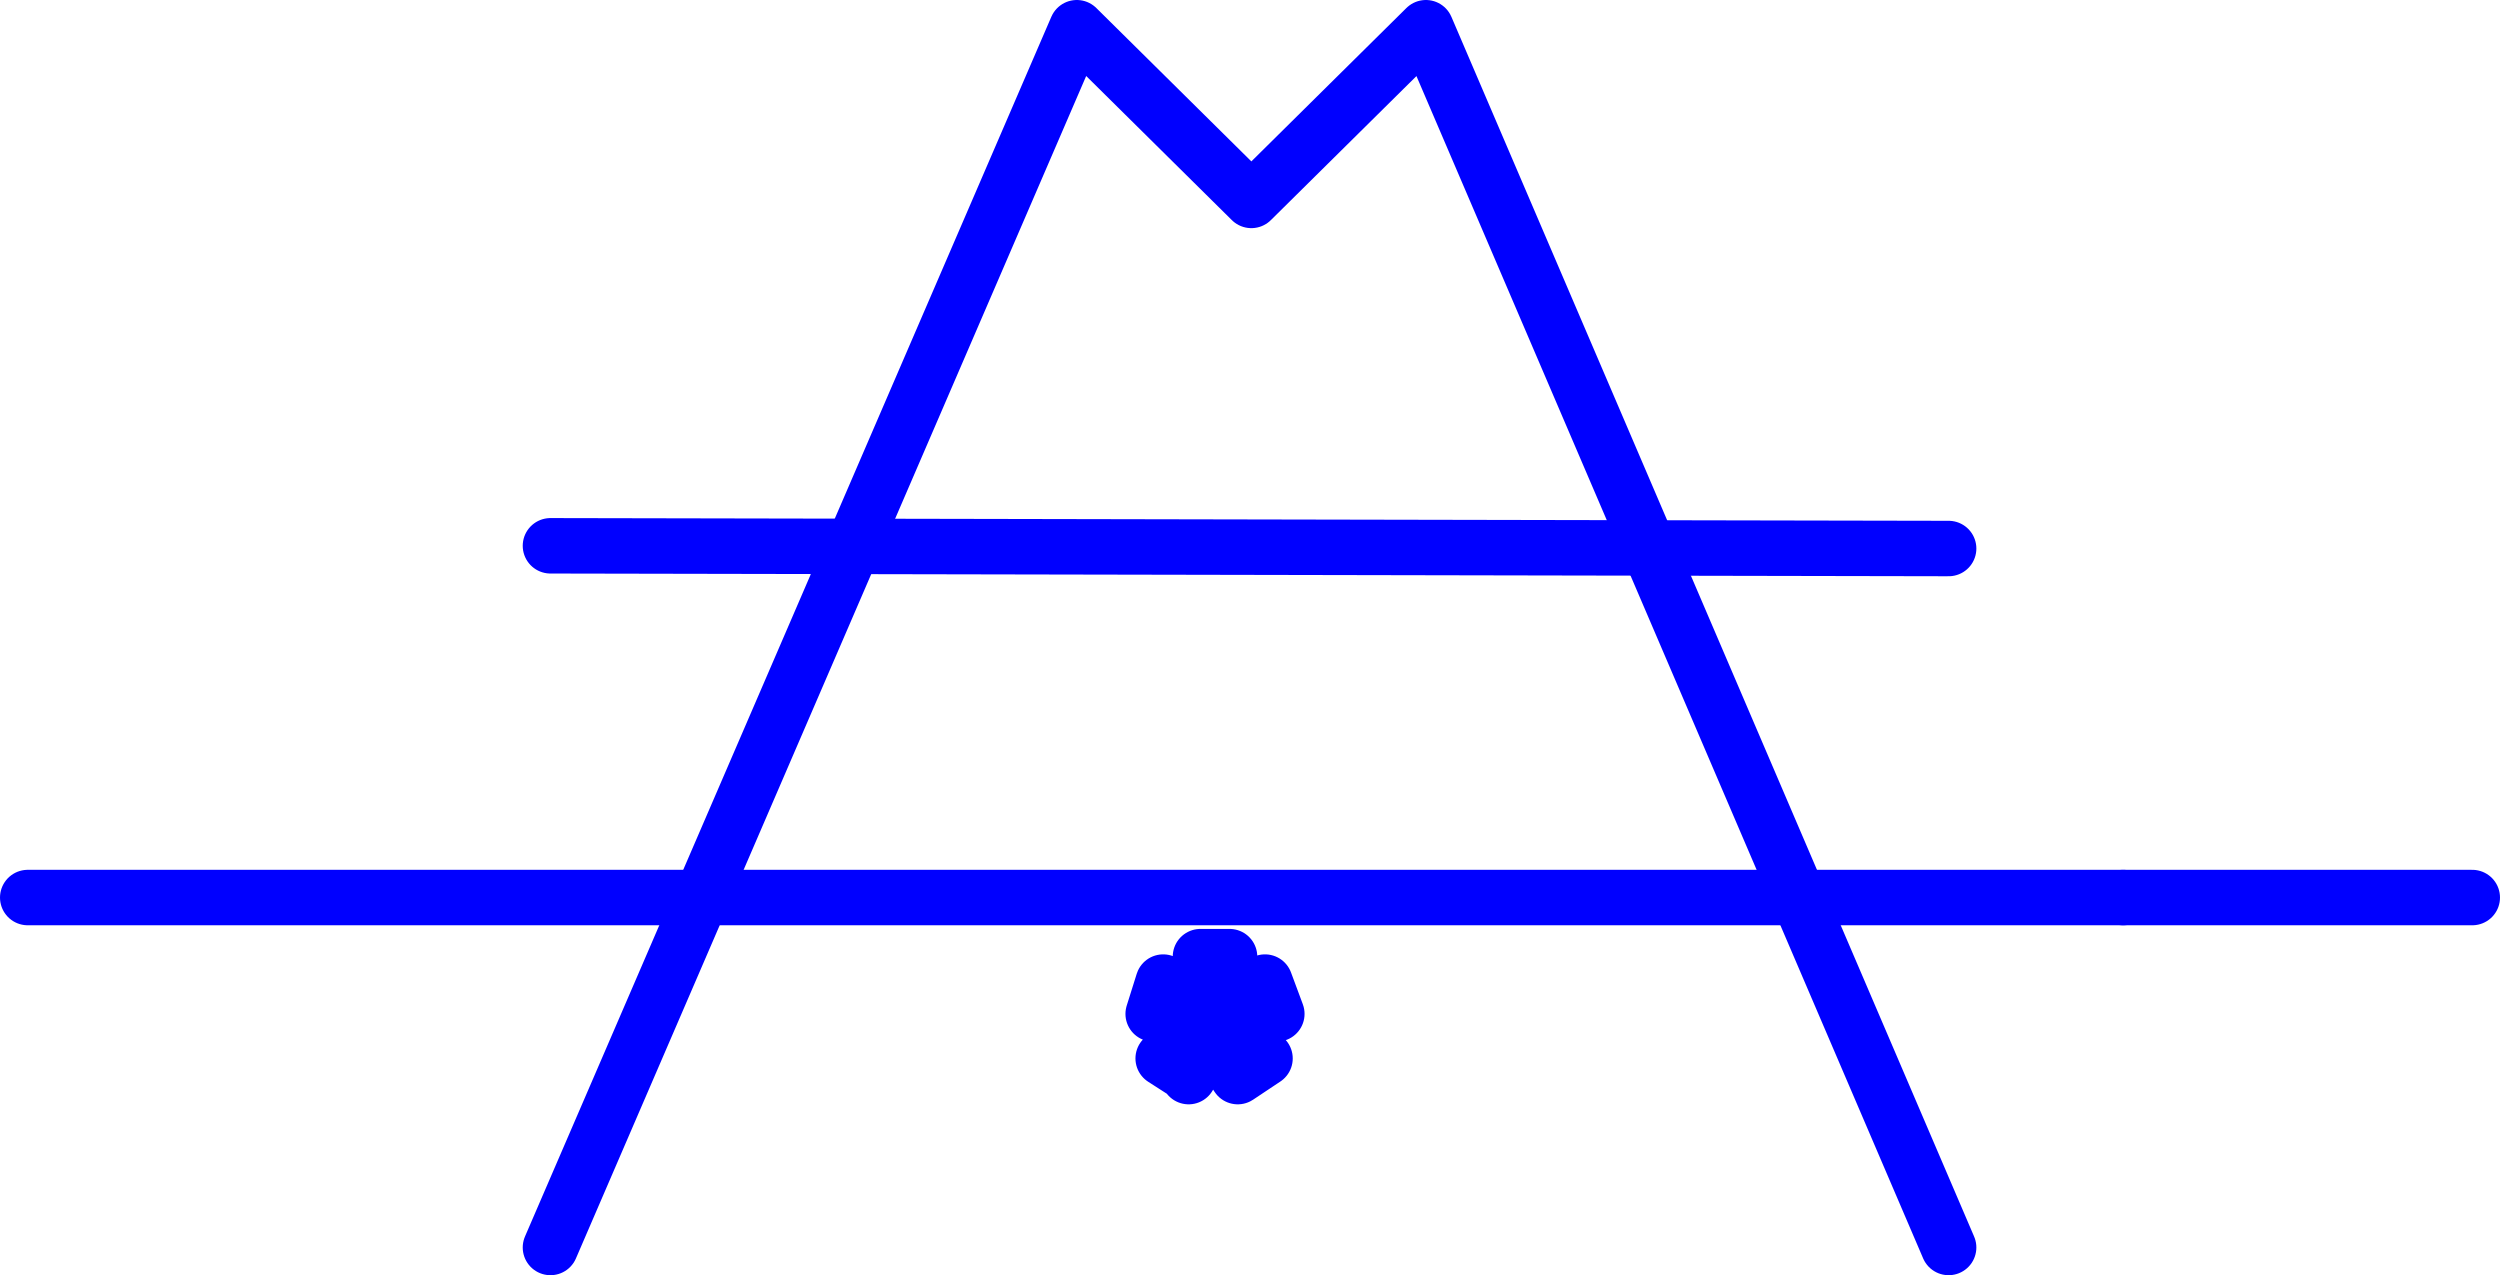 <?xml version="1.0" encoding="UTF-8" standalone="no"?>
<svg
   version="1.0"
   width="117.581mm"
   height="59.976mm"
   id="svg7"
   sodipodi:docname="Wave Guide 3.wmf"
   xmlns:inkscape="http://www.inkscape.org/namespaces/inkscape"
   xmlns:sodipodi="http://sodipodi.sourceforge.net/DTD/sodipodi-0.dtd"
   xmlns="http://www.w3.org/2000/svg"
   xmlns:svg="http://www.w3.org/2000/svg">
  <sodipodi:namedview
     id="namedview7"
     pagecolor="#ffffff"
     bordercolor="#000000"
     borderopacity="0.25"
     inkscape:showpageshadow="2"
     inkscape:pageopacity="0.0"
     inkscape:pagecheckerboard="0"
     inkscape:deskcolor="#d1d1d1"
     inkscape:document-units="mm" />
  <defs
     id="defs1">
    <pattern
       id="WMFhbasepattern"
       patternUnits="userSpaceOnUse"
       width="6"
       height="6"
       x="0"
       y="0" />
  </defs>
  <path
     style="fill:none;stroke:#0000ff;stroke-width:9.858px;stroke-linecap:round;stroke-linejoin:round;stroke-miterlimit:4;stroke-dasharray:none;stroke-opacity:1"
     d="M 4.929,159.548 H 377.416"
     id="path1" />
  <path
     style="fill:none;stroke:#0000ff;stroke-width:9.858px;stroke-linecap:round;stroke-linejoin:round;stroke-miterlimit:4;stroke-dasharray:none;stroke-opacity:1"
     d="M 97.849,221.751 191.415,4.928 222.442,35.626 253.469,4.928 346.389,221.751"
     id="path2" />
  <path
     style="fill:none;stroke:#0000ff;stroke-width:9.858px;stroke-linecap:round;stroke-linejoin:round;stroke-miterlimit:4;stroke-dasharray:none;stroke-opacity:1"
     d="M 377.416,159.548 H 439.471"
     id="path3" />
  <path
     style="fill:none;stroke:#0000ff;stroke-width:9.858px;stroke-linecap:round;stroke-linejoin:round;stroke-miterlimit:4;stroke-dasharray:none;stroke-opacity:1"
     d="m 97.849,97.022 248.541,0.485"
     id="path4" />
  <path
     style="fill:#000000;fill-opacity:1;fill-rule:evenodd;stroke:none"
     d="m 211.292,191.054 -4.525,-2.908 4.848,-4.847 0.97,-1.454 -4.525,-0.646 -3.07,-0.969 1.778,-5.655 7.272,3.554 -0.646,-8.078 h 5.171 l -0.97,8.401 2.747,-1.454 4.525,-2.424 2.101,5.655 -8.08,1.616 3.878,4.201 2.101,2.1 -4.848,3.231 -4.525,-6.947 -4.202,6.947 v 0 z"
     id="path5" />
  <path
     style="fill:#0000ff;fill-opacity:1;fill-rule:evenodd;stroke:none"
     d="m 211.292,191.054 -4.525,-2.908 4.848,-4.847 0.97,-1.454 -4.525,-0.646 -3.07,-0.969 1.778,-5.655 7.272,3.554 -0.646,-8.078 h 5.171 l -0.97,8.401 2.747,-1.454 4.525,-2.424 2.101,5.655 -8.08,1.616 3.878,4.201 2.101,2.1 -4.848,3.231 -4.525,-6.947 -4.202,6.947 v 0 z"
     id="path6" />
  <path
     style="fill:none;stroke:#0000ff;stroke-width:9.858px;stroke-linecap:round;stroke-linejoin:round;stroke-miterlimit:4;stroke-dasharray:none;stroke-opacity:1"
     d="m 211.292,191.054 -4.525,-2.908 4.848,-4.847 0.97,-1.454 -4.525,-0.646 -3.07,-0.969 1.778,-5.655 7.272,3.554 -0.646,-8.078 h 5.171 l -0.97,8.401 2.747,-1.454 4.525,-2.424 2.101,5.655 -8.08,1.616 3.878,4.201 2.101,2.1 -4.848,3.231 -4.525,-6.947 -4.202,6.947 v 0"
     id="path7" />
</svg>
